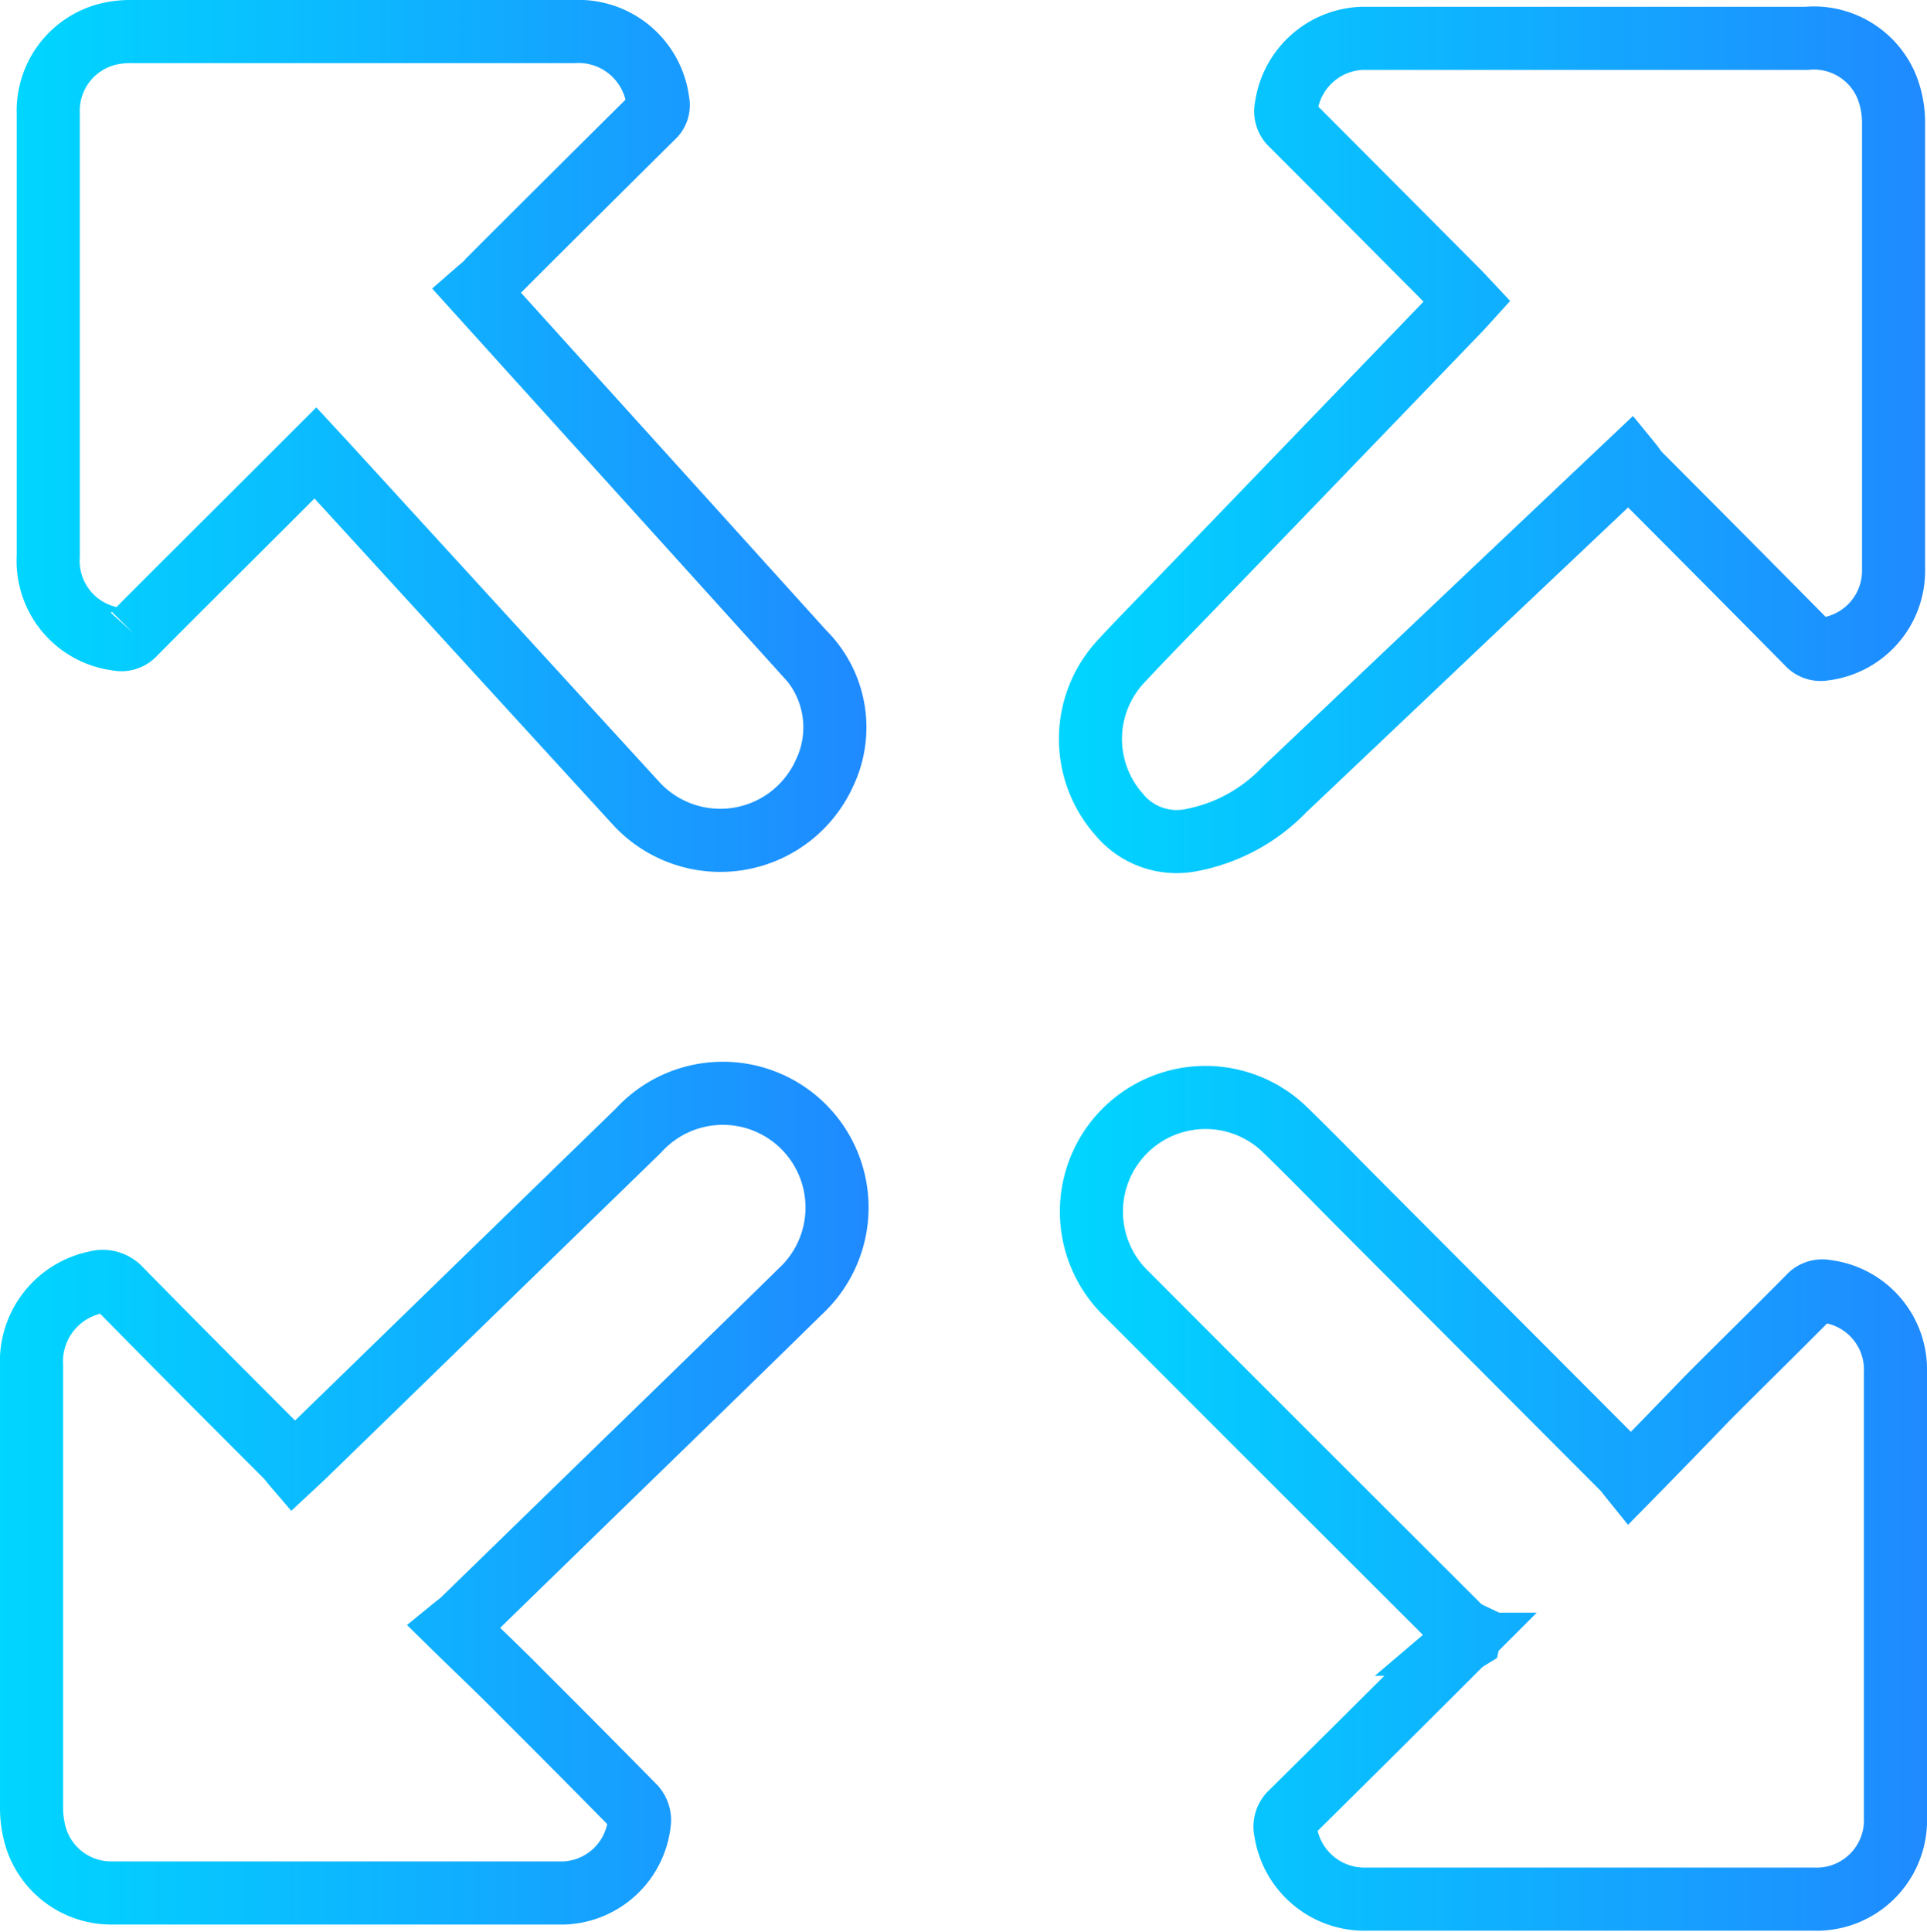 <svg xmlns="http://www.w3.org/2000/svg" xmlns:xlink="http://www.w3.org/1999/xlink" viewBox="0 0 122.18 122.46"><defs><style>.cls-1,.cls-2,.cls-3,.cls-4{fill:none;stroke-miterlimit:10;stroke-width:4px;}.cls-1{stroke:url(#Degradado_sin_nombre_2);}.cls-2{stroke:url(#Degradado_sin_nombre_2-2);}.cls-3{stroke:url(#Degradado_sin_nombre_2-3);}.cls-4{stroke:url(#Degradado_sin_nombre_2-4);}</style><linearGradient id="Degradado_sin_nombre_2" x1="67.16" y1="94.99" x2="122.18" y2="94.99" gradientUnits="userSpaceOnUse"><stop offset="0" stop-color="#00d6ff"/><stop offset="1" stop-color="#1f8aff"/></linearGradient><linearGradient id="Degradado_sin_nombre_2-2" x1="0" y1="94.7" x2="54.97" y2="94.7" xlink:href="#Degradado_sin_nombre_2"/><linearGradient id="Degradado_sin_nombre_2-3" x1="1.05" y1="27.64" x2="54.93" y2="27.64" xlink:href="#Degradado_sin_nombre_2"/><linearGradient id="Degradado_sin_nombre_2-4" x1="67.15" y1="27.87" x2="122.1" y2="27.87" xlink:href="#Degradado_sin_nombre_2"/></defs><title>Recurso 37</title><g id="Capa_2" data-name="Capa 2"><g id="Q.Quienes3_copia" data-name="Q.Quienes3 copia"><path class="cls-1" d="M103.37,93.66c1.68-1.71,3.26-3.34,4.86-5,2.14-2.15,4.31-4.27,6.45-6.43a1.13,1.13,0,0,1,1.11-.37,5,5,0,0,1,4.39,5.15q0,14.11,0,28.21a5,5,0,0,1-5.18,5.17q-14.17,0-28.33,0a5.06,5.06,0,0,1-5.16-4.31,1.19,1.19,0,0,1,.37-1.18q5.38-5.32,10.73-10.67a4.18,4.18,0,0,1,.54-.39l.06-.27a3.13,3.13,0,0,1-.61-.38Q82,92.62,71.4,82A7.23,7.23,0,1,1,81.47,71.61c1.77,1.72,3.49,3.5,5.24,5.25l16.22,16.26C103.06,93.25,103.16,93.4,103.37,93.66Z"/><path class="cls-2" d="M28.8,103.15c1.53,1.5,3,2.88,4.37,4.28q3.54,3.53,7.05,7.1a1.29,1.29,0,0,1,.33.88A5,5,0,0,1,35.75,120h-.18q-14.25,0-28.51,0A5,5,0,0,1,2.15,116,6.42,6.42,0,0,1,2,114.59q0-14,0-28a5.12,5.12,0,0,1,4.09-5.3,1.5,1.5,0,0,1,1.55.45c3.49,3.55,7,7.07,10.53,10.6.16.16.28.34.46.55l.58-.54L40.49,71.66a7.24,7.24,0,1,1,10.26,10.2c-4.4,4.32-8.83,8.61-13.25,12.91l-8.12,7.9C29.25,102.82,29.07,102.93,28.8,103.15Z"/><path class="cls-3" d="M30.25,18.46l4.52,5q8.09,8.94,16.17,17.88A6.7,6.7,0,0,1,52.28,49a7.25,7.25,0,0,1-12,1.87L20.61,29.37,20,28.71c-1,1-2,2-3,3-2.83,2.83-5.67,5.64-8.49,8.48a1.1,1.1,0,0,1-1.07.33,5,5,0,0,1-4.38-5.27q0-7.81,0-15.61c0-4.14,0-8.28,0-12.42A5,5,0,0,1,7.33,2.07,6.31,6.31,0,0,1,8.41,2h28a5.07,5.07,0,0,1,5.3,4.43,1,1,0,0,1-.33,1q-5.18,5.13-10.34,10.29C30.82,18,30.56,18.19,30.25,18.46Z"/><path class="cls-4" d="M103.35,29.3,95.21,37,81.42,50.07a11,11,0,0,1-5.95,3.2,4.73,4.73,0,0,1-4.53-1.66,7.21,7.21,0,0,1,.17-9.72c1.45-1.56,2.95-3.07,4.43-4.61l17.1-17.75.39-.43-.45-.48Q87.26,13.27,81.91,7.91a1.13,1.13,0,0,1-.36-1.11,5.05,5.05,0,0,1,4.8-4.37l.72,0q13.74,0,27.48,0a5,5,0,0,1,5.05,3,6.19,6.19,0,0,1,.46,2.45c0,7.13,0,14.26,0,21.4,0,2.29,0,4.58,0,6.87a5,5,0,0,1-4.42,5,1.1,1.1,0,0,1-1.05-.38q-5.38-5.44-10.79-10.86C103.66,29.71,103.53,29.52,103.35,29.3Z"/></g></g></svg>